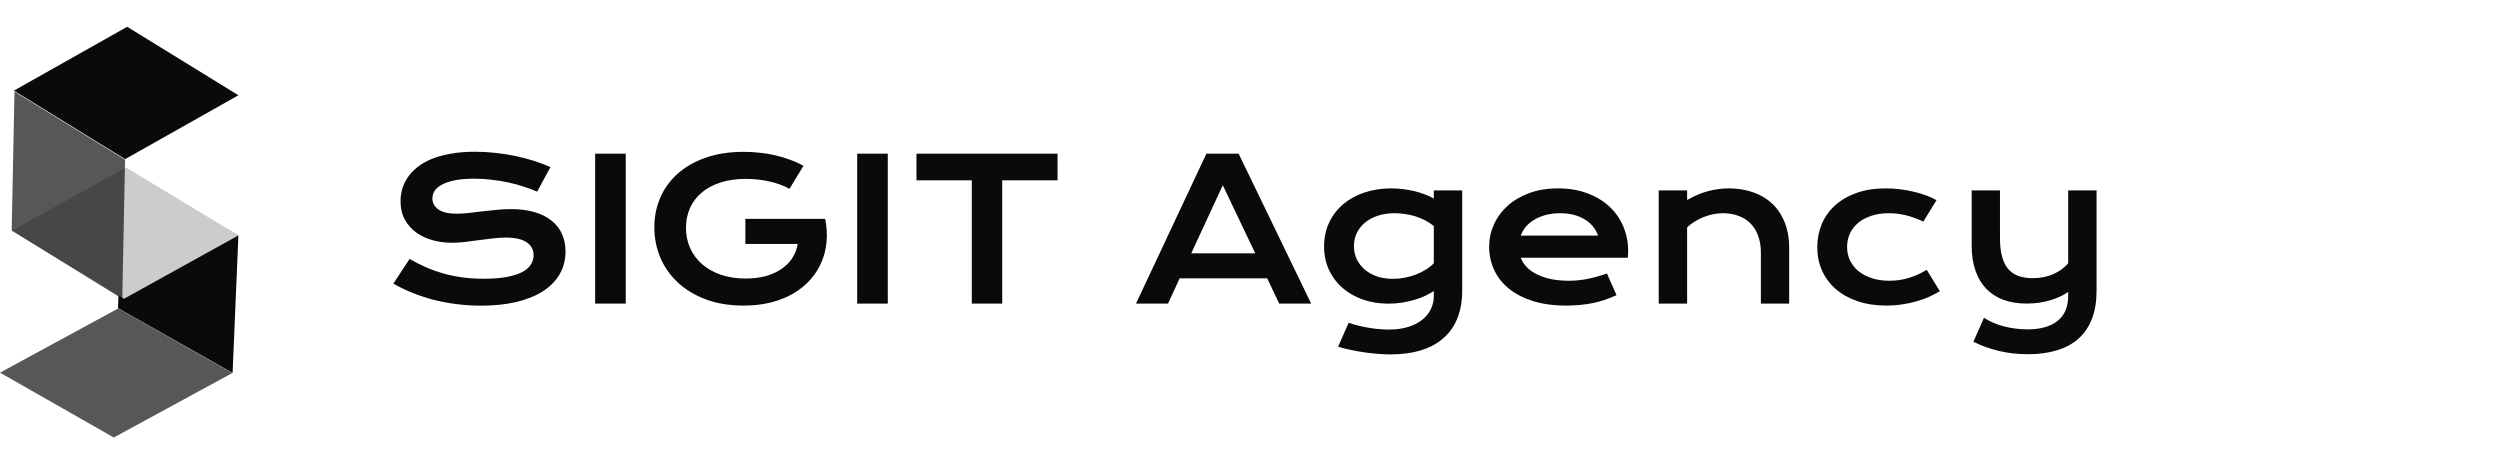 <svg width="280" height="52" viewBox="0 0 280 52" fill="none" xmlns="http://www.w3.org/2000/svg">
<path d="M13.867 19.118L13.213 34.507L26.049 41.773L26.702 26.384L13.867 19.118Z" fill="#0A0A0A"/>
<path d="M26.702 26.365L14.121 18.756L1.31 25.851L13.891 33.46L26.702 26.365Z" fill="#CCCCCC"/>
<path opacity="0.68" d="M1.622 10.263L1.31 25.815L13.695 33.46L14.007 17.885L1.622 10.263Z" fill="#0A0A0A"/>
<path d="M26.702 10.67L14.242 3L1.554 10.152L14.014 17.823L26.702 10.67Z" fill="#0A0A0A"/>
<path opacity="0.68" d="M26.009 41.785L13.241 34.545L0 41.738L12.744 49L26.009 41.785Z" fill="#0A0A0A"/>
<path d="M45.871 29.005C46.48 29.349 47.096 29.66 47.719 29.939C48.349 30.212 49.001 30.444 49.674 30.638C50.347 30.824 51.053 30.967 51.79 31.067C52.535 31.168 53.326 31.218 54.164 31.218C55.174 31.218 56.033 31.153 56.742 31.024C57.451 30.888 58.028 30.706 58.472 30.477C58.923 30.24 59.249 29.961 59.449 29.639C59.657 29.316 59.761 28.965 59.761 28.586C59.761 27.977 59.507 27.497 58.998 27.146C58.49 26.788 57.706 26.609 56.646 26.609C56.18 26.609 55.69 26.642 55.174 26.706C54.658 26.763 54.136 26.828 53.605 26.899C53.083 26.971 52.563 27.039 52.048 27.104C51.539 27.161 51.06 27.189 50.608 27.189C49.856 27.189 49.133 27.093 48.438 26.899C47.751 26.706 47.139 26.416 46.602 26.029C46.072 25.643 45.649 25.159 45.334 24.579C45.019 23.999 44.861 23.322 44.861 22.549C44.861 22.09 44.922 21.636 45.044 21.185C45.173 20.733 45.373 20.304 45.646 19.895C45.925 19.48 46.283 19.097 46.72 18.746C47.157 18.388 47.683 18.08 48.299 17.822C48.922 17.564 49.638 17.364 50.447 17.221C51.264 17.07 52.191 16.995 53.23 16.995C53.981 16.995 54.737 17.038 55.496 17.124C56.255 17.203 56.993 17.317 57.709 17.468C58.432 17.618 59.127 17.801 59.793 18.016C60.459 18.223 61.078 18.456 61.651 18.714L60.158 21.464C59.686 21.256 59.177 21.066 58.633 20.895C58.089 20.715 57.519 20.561 56.925 20.433C56.331 20.304 55.715 20.203 55.077 20.132C54.447 20.053 53.803 20.014 53.144 20.014C52.206 20.014 51.432 20.082 50.823 20.218C50.222 20.354 49.742 20.529 49.384 20.744C49.026 20.952 48.775 21.188 48.632 21.453C48.496 21.711 48.428 21.969 48.428 22.227C48.428 22.728 48.653 23.14 49.105 23.462C49.556 23.777 50.243 23.935 51.167 23.935C51.539 23.935 51.966 23.91 52.445 23.859C52.932 23.802 53.441 23.741 53.971 23.677C54.508 23.612 55.052 23.555 55.604 23.505C56.162 23.448 56.703 23.419 57.226 23.419C58.214 23.419 59.088 23.53 59.847 23.752C60.613 23.974 61.254 24.293 61.77 24.708C62.285 25.116 62.675 25.614 62.941 26.201C63.206 26.781 63.338 27.433 63.338 28.156C63.338 29.123 63.112 29.986 62.661 30.745C62.217 31.497 61.58 32.134 60.749 32.657C59.925 33.173 58.93 33.567 57.763 33.839C56.595 34.104 55.296 34.236 53.863 34.236C52.918 34.236 51.994 34.175 51.092 34.054C50.19 33.939 49.323 33.774 48.492 33.56C47.669 33.338 46.881 33.076 46.129 32.775C45.384 32.467 44.693 32.131 44.056 31.766L45.871 29.005ZM66.657 17.21H70.084V34H66.657V17.21ZM73.285 25.449C73.285 24.268 73.507 23.165 73.951 22.141C74.395 21.109 75.043 20.214 75.896 19.455C76.748 18.696 77.793 18.098 79.032 17.661C80.278 17.224 81.704 17.006 83.308 17.006C83.888 17.006 84.468 17.038 85.048 17.102C85.635 17.16 86.212 17.253 86.777 17.382C87.35 17.511 87.905 17.675 88.442 17.876C88.987 18.069 89.502 18.302 89.989 18.574L88.421 21.152C88.127 20.98 87.794 20.826 87.422 20.69C87.049 20.547 86.648 20.429 86.219 20.336C85.796 20.236 85.356 20.16 84.897 20.11C84.446 20.06 83.992 20.035 83.533 20.035C82.473 20.035 81.528 20.171 80.697 20.443C79.867 20.708 79.165 21.084 78.592 21.571C78.019 22.051 77.582 22.628 77.281 23.301C76.981 23.974 76.83 24.712 76.83 25.514C76.83 26.344 76.988 27.107 77.303 27.802C77.618 28.496 78.066 29.094 78.646 29.596C79.226 30.097 79.927 30.491 80.751 30.777C81.575 31.057 82.495 31.196 83.512 31.196C84.321 31.196 85.062 31.107 85.735 30.928C86.409 30.741 86.996 30.48 87.497 30.144C87.998 29.807 88.407 29.402 88.722 28.93C89.037 28.45 89.245 27.913 89.345 27.318H83.48V24.515H92.406V24.525L92.417 24.515C92.596 25.374 92.65 26.212 92.578 27.028C92.514 27.838 92.328 28.604 92.02 29.327C91.719 30.043 91.303 30.702 90.773 31.304C90.244 31.905 89.61 32.425 88.872 32.861C88.135 33.291 87.297 33.628 86.359 33.871C85.42 34.107 84.393 34.226 83.275 34.226C81.714 34.226 80.314 33.996 79.075 33.538C77.844 33.08 76.798 32.453 75.939 31.658C75.079 30.863 74.42 29.932 73.962 28.865C73.511 27.798 73.285 26.66 73.285 25.449ZM96.005 17.21H99.432V34H96.005V17.21ZM108.842 20.196H102.644V17.21H118.445V20.196H112.247V34H108.842V20.196ZM135.117 17.21H138.727L146.848 34H143.271L141.928 31.175H132.12L130.82 34H127.232L135.117 17.21ZM140.585 28.371L136.954 20.744L133.42 28.371H140.585ZM151.048 36.148C151.449 36.292 151.857 36.41 152.273 36.503C152.688 36.603 153.089 36.682 153.476 36.739C153.87 36.804 154.246 36.847 154.604 36.868C154.962 36.897 155.28 36.911 155.56 36.911C156.405 36.911 157.139 36.807 157.762 36.6C158.392 36.399 158.915 36.127 159.33 35.783C159.753 35.44 160.068 35.038 160.275 34.58C160.483 34.129 160.587 33.649 160.587 33.141V32.593C160.315 32.779 159.996 32.958 159.631 33.13C159.266 33.302 158.865 33.452 158.428 33.581C157.991 33.71 157.525 33.814 157.031 33.893C156.544 33.971 156.039 34.011 155.517 34.011C154.478 34.011 153.519 33.857 152.638 33.549C151.757 33.234 150.994 32.797 150.35 32.238C149.705 31.672 149.2 30.996 148.835 30.208C148.477 29.42 148.298 28.547 148.298 27.587C148.298 26.606 148.488 25.718 148.867 24.923C149.247 24.121 149.77 23.437 150.436 22.871C151.109 22.305 151.904 21.869 152.82 21.561C153.737 21.253 154.732 21.099 155.807 21.099C156.265 21.099 156.72 21.127 157.171 21.185C157.622 21.242 158.052 21.321 158.46 21.421C158.875 21.521 159.262 21.643 159.62 21.786C159.985 21.922 160.308 22.073 160.587 22.237V21.324H163.767V32.55C163.767 33.703 163.591 34.723 163.24 35.611C162.889 36.499 162.374 37.244 161.693 37.846C161.02 38.454 160.182 38.913 159.18 39.221C158.177 39.536 157.028 39.693 155.732 39.693C155.266 39.693 154.783 39.672 154.281 39.629C153.78 39.593 153.275 39.536 152.767 39.457C152.265 39.385 151.768 39.296 151.273 39.188C150.787 39.088 150.317 38.97 149.866 38.834L151.048 36.148ZM151.639 27.555C151.639 28.063 151.739 28.543 151.94 28.994C152.147 29.438 152.441 29.828 152.82 30.165C153.2 30.494 153.658 30.756 154.195 30.949C154.732 31.135 155.338 31.229 156.011 31.229C156.448 31.229 156.881 31.189 157.311 31.11C157.747 31.024 158.163 30.906 158.557 30.756C158.958 30.605 159.33 30.423 159.674 30.208C160.025 29.993 160.329 29.753 160.587 29.488V25.31C160.265 25.052 159.925 24.833 159.566 24.654C159.208 24.475 158.843 24.328 158.471 24.214C158.098 24.099 157.722 24.017 157.343 23.967C156.963 23.91 156.594 23.881 156.236 23.881C155.506 23.881 154.854 23.977 154.281 24.171C153.716 24.364 153.236 24.629 152.842 24.966C152.455 25.295 152.158 25.682 151.95 26.126C151.743 26.57 151.639 27.046 151.639 27.555ZM166.785 27.619C166.785 26.76 166.961 25.94 167.312 25.159C167.662 24.371 168.167 23.677 168.826 23.075C169.485 22.474 170.291 21.994 171.243 21.636C172.203 21.278 173.291 21.099 174.509 21.099C175.719 21.099 176.808 21.281 177.774 21.646C178.748 22.005 179.572 22.499 180.245 23.129C180.926 23.759 181.445 24.5 181.803 25.352C182.168 26.205 182.351 27.118 182.351 28.092C182.351 28.213 182.347 28.346 182.34 28.489C182.34 28.625 182.333 28.751 182.318 28.865H170.33C170.466 29.245 170.685 29.592 170.985 29.907C171.293 30.222 171.676 30.494 172.135 30.724C172.593 30.953 173.123 31.132 173.725 31.261C174.326 31.383 174.992 31.443 175.723 31.443C176.453 31.443 177.18 31.368 177.903 31.218C178.627 31.06 179.318 30.863 179.977 30.627L181.051 33.055C180.635 33.248 180.213 33.42 179.783 33.57C179.361 33.714 178.917 33.835 178.451 33.935C177.993 34.029 177.51 34.1 177.001 34.15C176.5 34.2 175.97 34.226 175.411 34.226C173.986 34.226 172.736 34.054 171.662 33.71C170.588 33.366 169.689 32.897 168.966 32.303C168.243 31.708 167.698 31.01 167.333 30.208C166.968 29.406 166.785 28.543 166.785 27.619ZM178.978 26.384C178.863 26.033 178.684 25.707 178.44 25.406C178.204 25.098 177.907 24.833 177.549 24.611C177.191 24.382 176.775 24.203 176.303 24.074C175.83 23.945 175.311 23.881 174.745 23.881C174.144 23.881 173.596 23.949 173.102 24.085C172.607 24.221 172.174 24.404 171.802 24.633C171.429 24.862 171.118 25.127 170.867 25.428C170.624 25.729 170.445 26.047 170.33 26.384H178.978ZM185.777 21.324H188.957V22.398C189.802 21.919 190.608 21.582 191.374 21.389C192.148 21.195 192.903 21.099 193.641 21.099C194.607 21.099 195.503 21.242 196.326 21.528C197.15 21.808 197.862 22.227 198.464 22.785C199.065 23.344 199.535 24.042 199.871 24.88C200.215 25.711 200.387 26.674 200.387 27.77V34H197.218V28.285C197.218 27.59 197.118 26.971 196.917 26.427C196.724 25.875 196.441 25.413 196.068 25.041C195.703 24.662 195.256 24.375 194.726 24.182C194.203 23.981 193.616 23.881 192.964 23.881C192.62 23.881 192.266 23.917 191.9 23.988C191.542 24.06 191.188 24.164 190.837 24.3C190.493 24.429 190.16 24.593 189.838 24.794C189.516 24.987 189.222 25.209 188.957 25.46V34H185.777V21.324ZM203.534 27.694C203.534 26.763 203.703 25.897 204.039 25.095C204.383 24.285 204.881 23.587 205.532 23C206.191 22.406 206.993 21.94 207.939 21.604C208.891 21.267 209.976 21.099 211.193 21.099C211.723 21.099 212.257 21.131 212.794 21.195C213.331 21.26 213.847 21.353 214.341 21.475C214.842 21.589 215.311 21.729 215.748 21.894C216.185 22.051 216.565 22.227 216.887 22.42L215.415 24.815C214.72 24.493 214.062 24.257 213.439 24.106C212.823 23.956 212.196 23.881 211.559 23.881C210.828 23.881 210.173 23.977 209.593 24.171C209.013 24.357 208.519 24.622 208.11 24.966C207.709 25.302 207.401 25.703 207.187 26.169C206.979 26.627 206.875 27.129 206.875 27.673C206.875 28.217 206.986 28.722 207.208 29.188C207.437 29.646 207.756 30.043 208.164 30.38C208.579 30.709 209.077 30.971 209.657 31.164C210.245 31.35 210.896 31.443 211.612 31.443C212.4 31.443 213.141 31.332 213.836 31.11C214.538 30.888 215.19 30.591 215.791 30.219L217.263 32.614C216.883 32.843 216.471 33.058 216.027 33.259C215.583 33.452 215.107 33.62 214.599 33.764C214.097 33.907 213.567 34.018 213.009 34.097C212.457 34.183 211.885 34.226 211.29 34.226C210.08 34.226 208.995 34.061 208.035 33.731C207.076 33.402 206.263 32.947 205.597 32.367C204.931 31.78 204.419 31.089 204.061 30.294C203.71 29.499 203.534 28.633 203.534 27.694ZM222.204 35.59C222.534 35.805 222.892 35.995 223.278 36.159C223.665 36.324 224.066 36.46 224.482 36.567C224.904 36.675 225.334 36.754 225.771 36.804C226.207 36.861 226.641 36.89 227.07 36.89C228.531 36.89 229.656 36.575 230.443 35.944C231.238 35.321 231.636 34.383 231.636 33.13V32.7C231.357 32.894 231.041 33.073 230.69 33.237C230.347 33.395 229.974 33.531 229.573 33.645C229.179 33.76 228.76 33.85 228.316 33.914C227.88 33.971 227.436 34 226.984 34C226.018 34 225.151 33.86 224.385 33.581C223.626 33.295 222.981 32.879 222.451 32.335C221.928 31.784 221.527 31.107 221.248 30.305C220.969 29.503 220.829 28.586 220.829 27.555V21.324H223.998V26.674C223.998 28.206 224.288 29.338 224.868 30.068C225.455 30.792 226.379 31.153 227.64 31.153C228.528 31.153 229.312 30.999 229.992 30.691C230.68 30.376 231.228 29.975 231.636 29.488V21.324H234.815V32.55C234.815 33.76 234.644 34.809 234.3 35.697C233.956 36.592 233.455 37.334 232.796 37.921C232.144 38.508 231.342 38.945 230.39 39.231C229.437 39.525 228.356 39.672 227.146 39.672C225.964 39.672 224.861 39.547 223.837 39.296C222.813 39.045 221.875 38.705 221.023 38.275L222.204 35.59Z" fill="#0A0A0A"/>
</svg>
